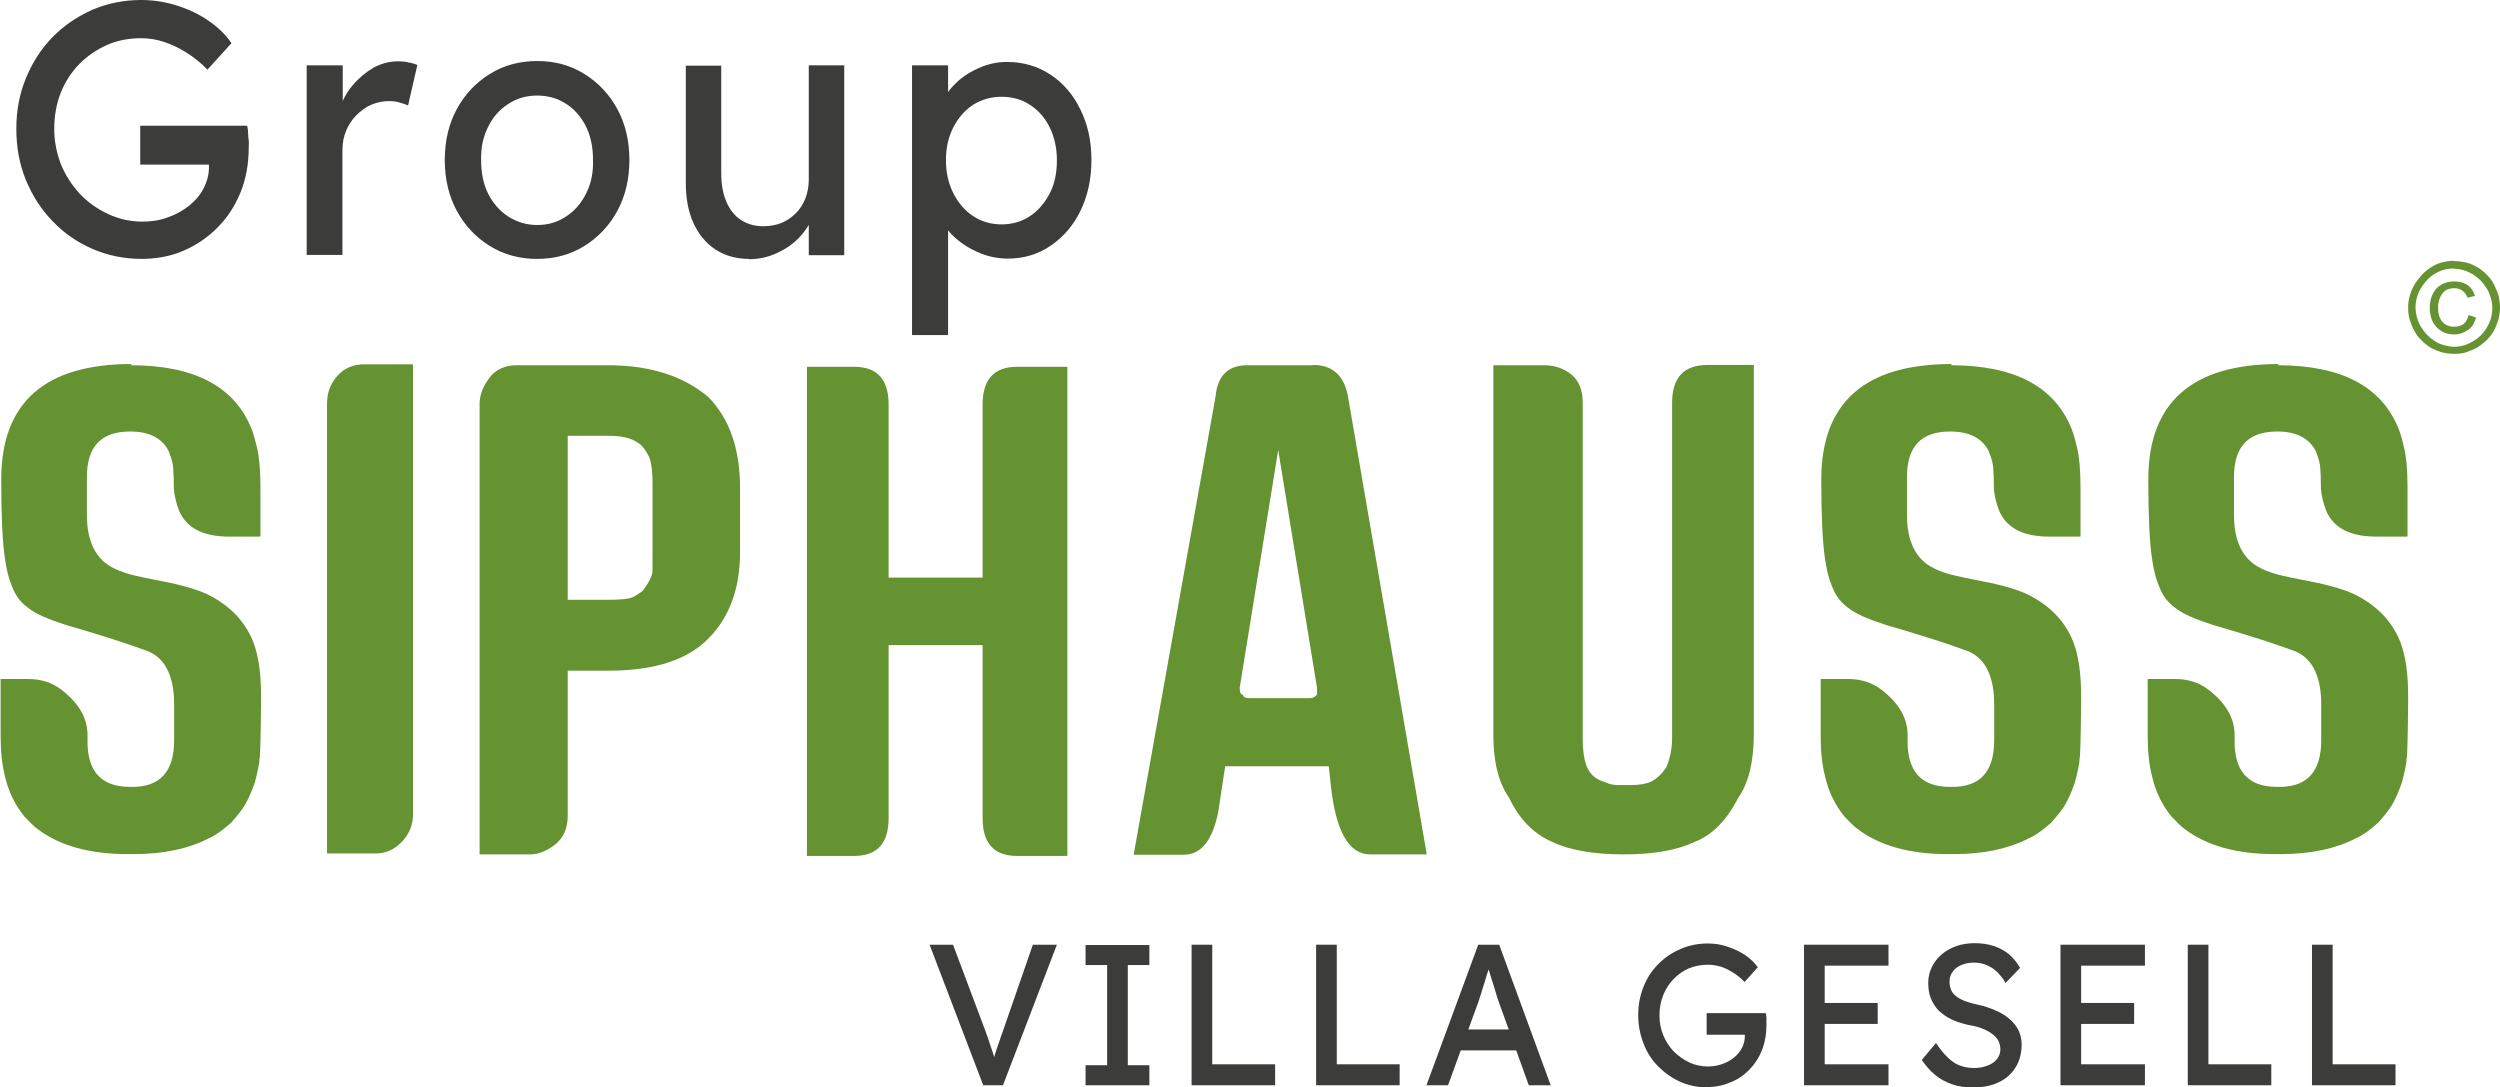 <svg id="Capa_2" data-name="Capa 2" xmlns="http://www.w3.org/2000/svg" viewBox="0 0 81.11 35.28">
  <defs>
    <style>
      .cls-1 {
        fill: #659332;
      }

      .cls-2 {
        fill: #3c3c3b;
      }
    </style>
  </defs>
  <g id="Capa_1-2" data-name="Capa 1">
    <g>
      <path class="cls-1" d="M79.62,8.47c.14,0,.27.02.4.05s.25.09.36.15c.11.07.21.15.3.24.09.09.17.19.23.31s.11.23.15.36c.03.13.05.26.05.4s-.02.28-.06.41c-.04.13-.09.25-.15.36-.07.11-.14.21-.24.3s-.19.17-.3.23-.23.11-.35.15c-.13.04-.25.05-.39.05-.14,0-.27-.02-.4-.05-.13-.04-.25-.09-.36-.15-.11-.07-.21-.15-.3-.24-.09-.09-.17-.19-.23-.31-.06-.11-.11-.23-.15-.36-.04-.13-.05-.26-.05-.4s.02-.27.06-.4c.04-.13.09-.25.16-.36.07-.11.15-.21.24-.31.09-.09.19-.17.3-.24.11-.07.23-.12.35-.15s.25-.05.39-.05ZM79.62,8.71c-.17,0-.34.03-.49.1s-.28.16-.39.28c-.11.12-.2.25-.27.4-.06.15-.1.31-.1.48,0,.12.02.23.05.34.03.11.07.21.13.3.06.09.12.18.2.26.08.08.16.14.25.2s.19.1.3.13.21.05.32.05c.17,0,.32-.03.47-.1.15-.07.28-.16.4-.27.11-.11.2-.25.27-.4.07-.15.1-.32.1-.49,0-.12-.02-.23-.05-.33s-.07-.21-.13-.3c-.06-.09-.12-.18-.2-.26-.08-.08-.16-.14-.25-.2-.09-.05-.19-.1-.29-.13-.1-.03-.21-.05-.32-.05ZM80.09,10.22l.24.08c-.02.09-.05.16-.09.23-.04.07-.1.13-.16.17s-.13.08-.21.11c-.08.03-.16.04-.25.04-.13,0-.24-.02-.34-.07-.1-.05-.18-.11-.25-.19s-.12-.17-.15-.27c-.03-.1-.05-.22-.05-.33,0-.13.02-.25.06-.36.04-.11.09-.2.16-.27.07-.07.15-.13.25-.17.1-.04.21-.06.33-.06.35,0,.57.16.67.47l-.24.06c-.08-.2-.23-.31-.44-.31-.09,0-.17.02-.24.05-.07.04-.12.09-.16.15s-.07.13-.09.2c-.02.08-.03.15-.03.23,0,.2.05.36.14.46s.22.16.38.16c.13,0,.23-.03.31-.09.07-.06.13-.16.16-.29Z"></path>
      <g>
        <path class="cls-1" d="M4.24,11.85c2.08,0,3.39.7,3.93,2.09.06.15.11.34.17.59.07.3.11.73.11,1.27v1.6s0,.01-.01.01h-1.01c-.84,0-1.38-.28-1.62-.84-.1-.26-.15-.49-.17-.7,0-.34-.01-.56-.02-.65,0-.15-.05-.34-.15-.59-.22-.42-.63-.63-1.25-.63-.94,0-1.4.49-1.4,1.47v1.24c0,.86.29,1.44.86,1.72.11.06.29.13.52.2.22.06.7.16,1.42.3.42.1.77.2,1.04.32.75.35,1.27.87,1.55,1.56.18.46.26,1.05.26,1.78v.13c-.01,1.26-.03,1.89-.05,1.89,0,.13-.05.39-.15.77-.1.29-.21.54-.32.73-.08.14-.23.33-.45.58-.28.25-.52.42-.73.51-.66.34-1.47.51-2.42.51h-.22c-1.22,0-2.2-.27-2.92-.82-.1-.07-.24-.21-.42-.4-.31-.38-.52-.82-.63-1.31-.09-.35-.14-.78-.14-1.31v-1.84h.9c.4,0,.75.11,1.05.33.58.44.87.93.87,1.49v.21c0,.68.22,1.13.68,1.34.2.09.44.13.71.13h.06c.91,0,1.36-.5,1.36-1.52v-1.15c0-.91-.28-1.48-.82-1.72-.61-.23-1.5-.52-2.68-.86-.56-.18-.96-.35-1.2-.53-.18-.13-.32-.27-.41-.42-.08-.12-.15-.29-.23-.52-.06-.18-.11-.41-.15-.69-.08-.54-.12-1.39-.12-2.56,0-2.5,1.41-3.75,4.24-3.75Z"></path>
        <path class="cls-1" d="M10.61,27.69v-14.6c0-.34.11-.64.33-.89.22-.25.51-.38.88-.38h1.58v14.6c0,.34-.12.64-.36.89-.24.25-.52.38-.85.38h-1.58Z"></path>
        <path class="cls-1" d="M19.74,11.85c1.35,0,2.44.35,3.25,1.04.68.7,1.02,1.68,1.02,2.93v2.09c0,1.18-.34,2.11-1.02,2.8-.68.7-1.76,1.05-3.25,1.05h-1.32v4.7c0,.41-.14.73-.41.94-.27.21-.54.32-.82.32h-1.63v-14.62c0-.27.1-.55.31-.83.2-.28.51-.42.91-.42h2.96ZM19.74,14.14h-1.32v5.32h1.32c.42,0,.69-.03.82-.1.13-.07.23-.14.31-.21.2-.28.3-.49.3-.63v-2.92c0-.28-.03-.52-.09-.73-.13-.28-.27-.45-.41-.52-.2-.14-.5-.21-.92-.21Z"></path>
        <path class="cls-1" d="M28.83,20.93v5.62c0,.81-.37,1.22-1.12,1.22h-1.53v-15.87h1.53c.75,0,1.12.41,1.12,1.22v5.62h3.05v-5.62c0-.81.37-1.22,1.12-1.22h1.63v15.87h-1.63c-.75,0-1.12-.41-1.12-1.22v-5.62h-3.05Z"></path>
        <path class="cls-1" d="M42.6,11.84c.62,0,1,.33,1.13,1l2.56,14.88h-1.84c-.68,0-1.11-.74-1.27-2.22l-.07-.64h-3.36l-.23,1.51c-.19.91-.56,1.36-1.11,1.36h-1.63l2.66-14.88c.06-.66.41-1,1.02-1h2.13ZM41.47,14.6l-1.25,7.72c0,.15.04.22.11.22,0,.07.07.11.21.11h1.98c.07,0,.14-.04.21-.11v-.22l-1.26-7.72Z"></path>
        <path class="cls-1" d="M48.45,11.85h1.65c.34,0,.63.1.88.3.25.2.37.51.37.92v10.86c0,.48.06.82.17,1.02.11.21.28.34.51.41.15.07.3.11.44.11h.46c.27,0,.48-.04.64-.11.23-.13.4-.3.51-.51.11-.27.17-.58.17-.92v-10.86c0-.82.38-1.23,1.15-1.23h1.5v11.99c0,.89-.17,1.57-.5,2.05-.39.75-.86,1.22-1.41,1.43-.56.27-1.33.41-2.31.41s-1.78-.14-2.33-.41c-.61-.27-1.07-.75-1.39-1.43-.34-.48-.51-1.16-.51-2.05v-11.99Z"></path>
        <path class="cls-1" d="M63.29,11.85c2.08,0,3.39.7,3.93,2.09.06.15.11.34.17.59.07.3.11.73.11,1.27v1.6s0,.01-.01.01h-1.01c-.84,0-1.38-.28-1.62-.84-.1-.26-.15-.49-.17-.7,0-.34-.01-.56-.02-.65,0-.15-.05-.34-.15-.59-.22-.42-.63-.63-1.25-.63-.94,0-1.4.49-1.4,1.47v1.24c0,.86.29,1.44.86,1.72.11.06.29.13.52.2.22.06.7.16,1.42.3.42.1.77.2,1.04.32.75.35,1.27.87,1.55,1.56.18.46.26,1.05.26,1.78v.13c-.01,1.26-.03,1.89-.05,1.89,0,.13-.05.39-.15.77-.1.29-.21.54-.32.73-.08.14-.23.33-.45.58-.28.25-.52.42-.73.51-.66.34-1.47.51-2.42.51h-.22c-1.22,0-2.2-.27-2.92-.82-.1-.07-.24-.21-.42-.4-.31-.38-.52-.82-.63-1.31-.09-.35-.14-.78-.14-1.31v-1.84h.9c.4,0,.75.11,1.05.33.58.44.87.93.87,1.49v.21c0,.68.22,1.13.68,1.34.2.09.44.13.71.13h.06c.91,0,1.36-.5,1.36-1.52v-1.15c0-.91-.28-1.48-.82-1.72-.61-.23-1.5-.52-2.68-.86-.56-.18-.96-.35-1.2-.53-.18-.13-.32-.27-.41-.42-.08-.12-.15-.29-.23-.52-.06-.18-.11-.41-.15-.69-.08-.54-.12-1.39-.12-2.56,0-2.5,1.41-3.75,4.24-3.75Z"></path>
        <path class="cls-1" d="M73.9,11.85c2.08,0,3.39.7,3.93,2.09.06.15.11.34.17.59.07.3.11.73.11,1.27v1.6s0,.01-.01.01h-1.01c-.84,0-1.38-.28-1.62-.84-.1-.26-.15-.49-.17-.7,0-.34-.01-.56-.02-.65,0-.15-.05-.34-.15-.59-.22-.42-.63-.63-1.25-.63-.94,0-1.4.49-1.4,1.47v1.24c0,.86.29,1.44.86,1.72.11.06.29.13.52.2.22.06.7.16,1.42.3.42.1.77.2,1.04.32.75.35,1.27.87,1.55,1.56.18.46.26,1.05.26,1.78v.13c-.01,1.26-.03,1.89-.05,1.89,0,.13-.05.39-.15.77-.1.29-.21.54-.32.73-.08.14-.23.33-.45.58-.28.25-.52.42-.73.51-.66.34-1.47.51-2.42.51h-.22c-1.22,0-2.2-.27-2.92-.82-.1-.07-.24-.21-.42-.4-.31-.38-.52-.82-.63-1.31-.09-.35-.14-.78-.14-1.31v-1.84h.9c.4,0,.75.11,1.05.33.58.44.87.93.87,1.49v.21c0,.68.22,1.13.68,1.34.2.09.44.13.71.13h.06c.91,0,1.36-.5,1.36-1.52v-1.15c0-.91-.28-1.48-.82-1.72-.61-.23-1.5-.52-2.68-.86-.56-.18-.96-.35-1.2-.53-.18-.13-.32-.27-.41-.42-.08-.12-.15-.29-.23-.52-.06-.18-.11-.41-.15-.69-.08-.54-.12-1.39-.12-2.56,0-2.5,1.41-3.75,4.24-3.75Z"></path>
      </g>
      <g>
        <path class="cls-2" d="M4.6,8.4c-.57,0-1.1-.11-1.59-.32-.49-.21-.93-.51-1.3-.9-.37-.38-.66-.83-.87-1.34-.21-.51-.31-1.07-.31-1.66s.1-1.13.31-1.64c.21-.51.49-.95.86-1.33.37-.38.8-.67,1.29-.89.49-.21,1.02-.32,1.59-.32.4,0,.78.06,1.16.18s.72.28,1.02.49c.31.21.56.45.75.73l-.78.86c-.22-.23-.45-.41-.69-.56-.24-.15-.48-.26-.72-.34s-.49-.12-.74-.12c-.4,0-.77.07-1.11.22-.34.15-.64.36-.9.62-.26.27-.46.58-.6.93-.14.36-.21.75-.21,1.17s.08.79.22,1.16c.15.36.36.68.62.96.26.27.57.49.92.65.35.16.71.24,1.1.24.29,0,.57-.04.83-.14.26-.09.49-.22.69-.38.2-.16.36-.35.47-.57.11-.21.17-.44.17-.69v-.23l.17.16h-2.4v-1.26h3.47c.02.09.03.17.03.25,0,.08.01.16.02.23s0,.15,0,.22c0,.54-.09,1.03-.27,1.47-.18.44-.43.82-.75,1.14-.32.32-.69.57-1.11.75s-.88.26-1.37.26Z"></path>
        <path class="cls-2" d="M9.95,8.28V2.12h1.17v1.94l-.11-.47c.08-.3.22-.57.42-.81.2-.24.43-.43.68-.58.26-.14.52-.21.8-.21.13,0,.25.01.36.04.12.02.21.05.27.08l-.3,1.31c-.09-.04-.19-.07-.3-.1-.11-.03-.21-.04-.32-.04-.2,0-.39.04-.58.12-.18.08-.34.2-.48.34s-.25.31-.33.5-.12.4-.12.63v3.4h-1.17Z"></path>
        <path class="cls-2" d="M17.43,8.4c-.58,0-1.09-.14-1.54-.42-.45-.28-.81-.66-1.07-1.14-.26-.48-.39-1.03-.39-1.65s.13-1.17.39-1.65c.26-.48.62-.86,1.07-1.14.45-.28.96-.42,1.54-.42s1.08.14,1.53.42c.45.28.81.66,1.07,1.14.26.48.39,1.03.39,1.65s-.13,1.17-.39,1.65c-.26.48-.62.86-1.07,1.14-.45.28-.96.42-1.53.42ZM17.43,7.3c.35,0,.66-.09.94-.28.28-.18.49-.43.65-.75.16-.32.23-.67.22-1.07,0-.41-.07-.77-.22-1.08-.16-.32-.37-.57-.65-.75-.28-.18-.59-.27-.94-.27s-.67.09-.95.28c-.28.18-.5.43-.65.75-.16.32-.23.67-.22,1.07,0,.4.07.76.22,1.07.16.32.38.57.65.75.28.18.6.28.95.28Z"></path>
        <path class="cls-2" d="M24.31,8.4c-.42,0-.78-.1-1.09-.3s-.55-.49-.72-.86c-.17-.37-.25-.81-.25-1.31v-3.8h1.15v3.47c0,.36.05.67.16.93.11.26.26.46.47.6.21.14.45.21.74.21.22,0,.42-.04.59-.11s.33-.18.46-.31c.13-.13.23-.29.31-.48.07-.19.11-.39.11-.61v-3.71h1.15v6.16h-1.15v-1.29l.2-.14c-.09.29-.24.55-.45.79s-.46.42-.76.56-.6.21-.94.21Z"></path>
        <path class="cls-2" d="M29.59,10.87V2.12h1.17v1.41l-.18-.11c.04-.24.17-.46.38-.67.21-.22.46-.39.77-.53.3-.14.61-.21.94-.21.53,0,1,.14,1.41.41.41.27.74.65.97,1.13.24.48.36,1.02.36,1.64s-.12,1.16-.35,1.64c-.23.48-.56.86-.97,1.14-.41.28-.87.42-1.39.42-.34,0-.68-.07-1-.22-.32-.14-.59-.33-.82-.56-.22-.23-.36-.46-.41-.7l.29-.16v4.12h-1.17ZM32.5,7.28c.34,0,.65-.09.92-.27.27-.18.48-.43.64-.74.16-.31.23-.67.23-1.07s-.08-.75-.23-1.06c-.15-.31-.36-.55-.63-.73-.27-.18-.58-.27-.93-.27s-.66.09-.93.26c-.27.18-.48.42-.64.73-.16.31-.24.67-.24,1.07s.08.75.24,1.07c.16.31.37.56.64.74.27.18.58.27.93.27Z"></path>
      </g>
      <g>
        <path class="cls-2" d="M31.9,35.21l-1.74-4.56h.76l1.04,2.77c.05.13.09.26.13.37.04.11.07.21.1.3s.06.17.08.25c.02.08.05.16.07.23h-.16c.03-.1.06-.21.09-.32.03-.11.07-.24.12-.37.04-.13.1-.29.16-.46l.96-2.77h.78l-1.75,4.56h-.65Z"></path>
        <path class="cls-2" d="M35.22,35.21v-.65h.7v-3.25h-.7v-.65h2.07v.65h-.7v3.25h.7v.65h-2.07Z"></path>
        <path class="cls-2" d="M38.66,35.21v-4.56h.67v3.88h2.04v.68h-2.71Z"></path>
        <path class="cls-2" d="M42.7,35.21v-4.56h.67v3.88h2.04v.68h-2.71Z"></path>
        <path class="cls-2" d="M46.28,35.21l1.68-4.56h.68l1.67,4.56h-.71l-.99-2.75s-.04-.1-.07-.22-.08-.25-.12-.39c-.04-.14-.09-.27-.12-.39s-.06-.2-.07-.23h.14c-.02.07-.05.16-.09.27-.04.11-.07.23-.11.36-.04.13-.08.24-.11.35s-.07.2-.09.28l-.99,2.72h-.68ZM47.03,34.08l.25-.68h1.97l.29.68h-2.51Z"></path>
        <path class="cls-2" d="M55.4,35.28c-.31,0-.61-.06-.88-.18-.27-.12-.51-.29-.72-.5-.21-.21-.37-.46-.48-.75s-.17-.59-.17-.92.06-.63.17-.91c.11-.28.27-.53.48-.74.21-.21.44-.37.72-.49s.57-.18.88-.18c.22,0,.43.03.64.1s.4.16.57.27.31.25.42.4l-.43.48c-.12-.13-.25-.23-.38-.31-.13-.08-.26-.15-.4-.19-.14-.04-.27-.06-.41-.06-.22,0-.43.04-.62.12-.19.08-.35.2-.5.35-.14.15-.25.32-.33.52-.08.2-.12.41-.12.65s.04.44.12.64.2.38.34.53c.15.15.32.27.51.36s.4.13.61.13c.16,0,.32-.03.46-.08s.27-.12.38-.21c.11-.09.2-.2.26-.32.06-.12.09-.25.09-.38v-.13l.09.09h-1.33v-.7h1.92s.01.09.02.14c0,.04,0,.09,0,.13s0,.08,0,.12c0,.3-.05.57-.15.82-.1.25-.24.46-.41.63-.18.18-.38.32-.62.41-.23.1-.49.15-.76.15Z"></path>
        <path class="cls-2" d="M58.53,35.21v-4.56h2.74v.68h-2.07v3.2h2.07v.68h-2.74ZM58.83,33.22v-.68h2.09v.68h-2.09Z"></path>
        <path class="cls-2" d="M64,35.28c-.24,0-.46-.03-.66-.1-.2-.07-.38-.16-.55-.3-.16-.13-.31-.3-.44-.49l.46-.55c.2.3.4.51.58.63s.41.18.67.18c.16,0,.3-.03.43-.08.13-.05.23-.12.3-.21.07-.09.11-.2.11-.31,0-.08-.01-.15-.04-.22-.02-.07-.06-.13-.12-.19-.05-.06-.12-.11-.2-.16s-.17-.09-.28-.13c-.11-.04-.23-.07-.37-.09-.22-.05-.42-.11-.58-.19-.17-.08-.3-.18-.42-.29-.11-.12-.19-.25-.25-.4s-.08-.32-.08-.5.04-.35.12-.51.18-.29.32-.41c.13-.11.29-.2.48-.27.18-.06.38-.09.59-.09.22,0,.43.03.61.09.19.06.35.15.5.27.14.12.26.27.36.44l-.47.49c-.08-.14-.18-.26-.28-.36s-.22-.17-.34-.22c-.12-.05-.26-.08-.4-.08-.16,0-.3.03-.42.08s-.21.12-.28.22c-.07.09-.1.2-.1.33,0,.09.02.17.05.25.03.08.08.14.15.2s.16.11.28.16c.12.04.25.09.42.12.23.05.43.12.61.2.18.08.33.17.45.28s.22.23.28.36c.06.13.1.28.1.44,0,.29-.06.54-.19.75-.13.21-.31.38-.55.49-.24.12-.52.17-.84.17Z"></path>
        <path class="cls-2" d="M66.85,35.21v-4.56h2.74v.68h-2.07v3.2h2.07v.68h-2.74ZM67.15,33.22v-.68h2.09v.68h-2.09Z"></path>
        <path class="cls-2" d="M70.98,35.21v-4.56h.67v3.88h2.04v.68h-2.71Z"></path>
        <path class="cls-2" d="M75.01,35.21v-4.56h.67v3.88h2.04v.68h-2.71Z"></path>
      </g>
    </g>
  </g>
</svg>